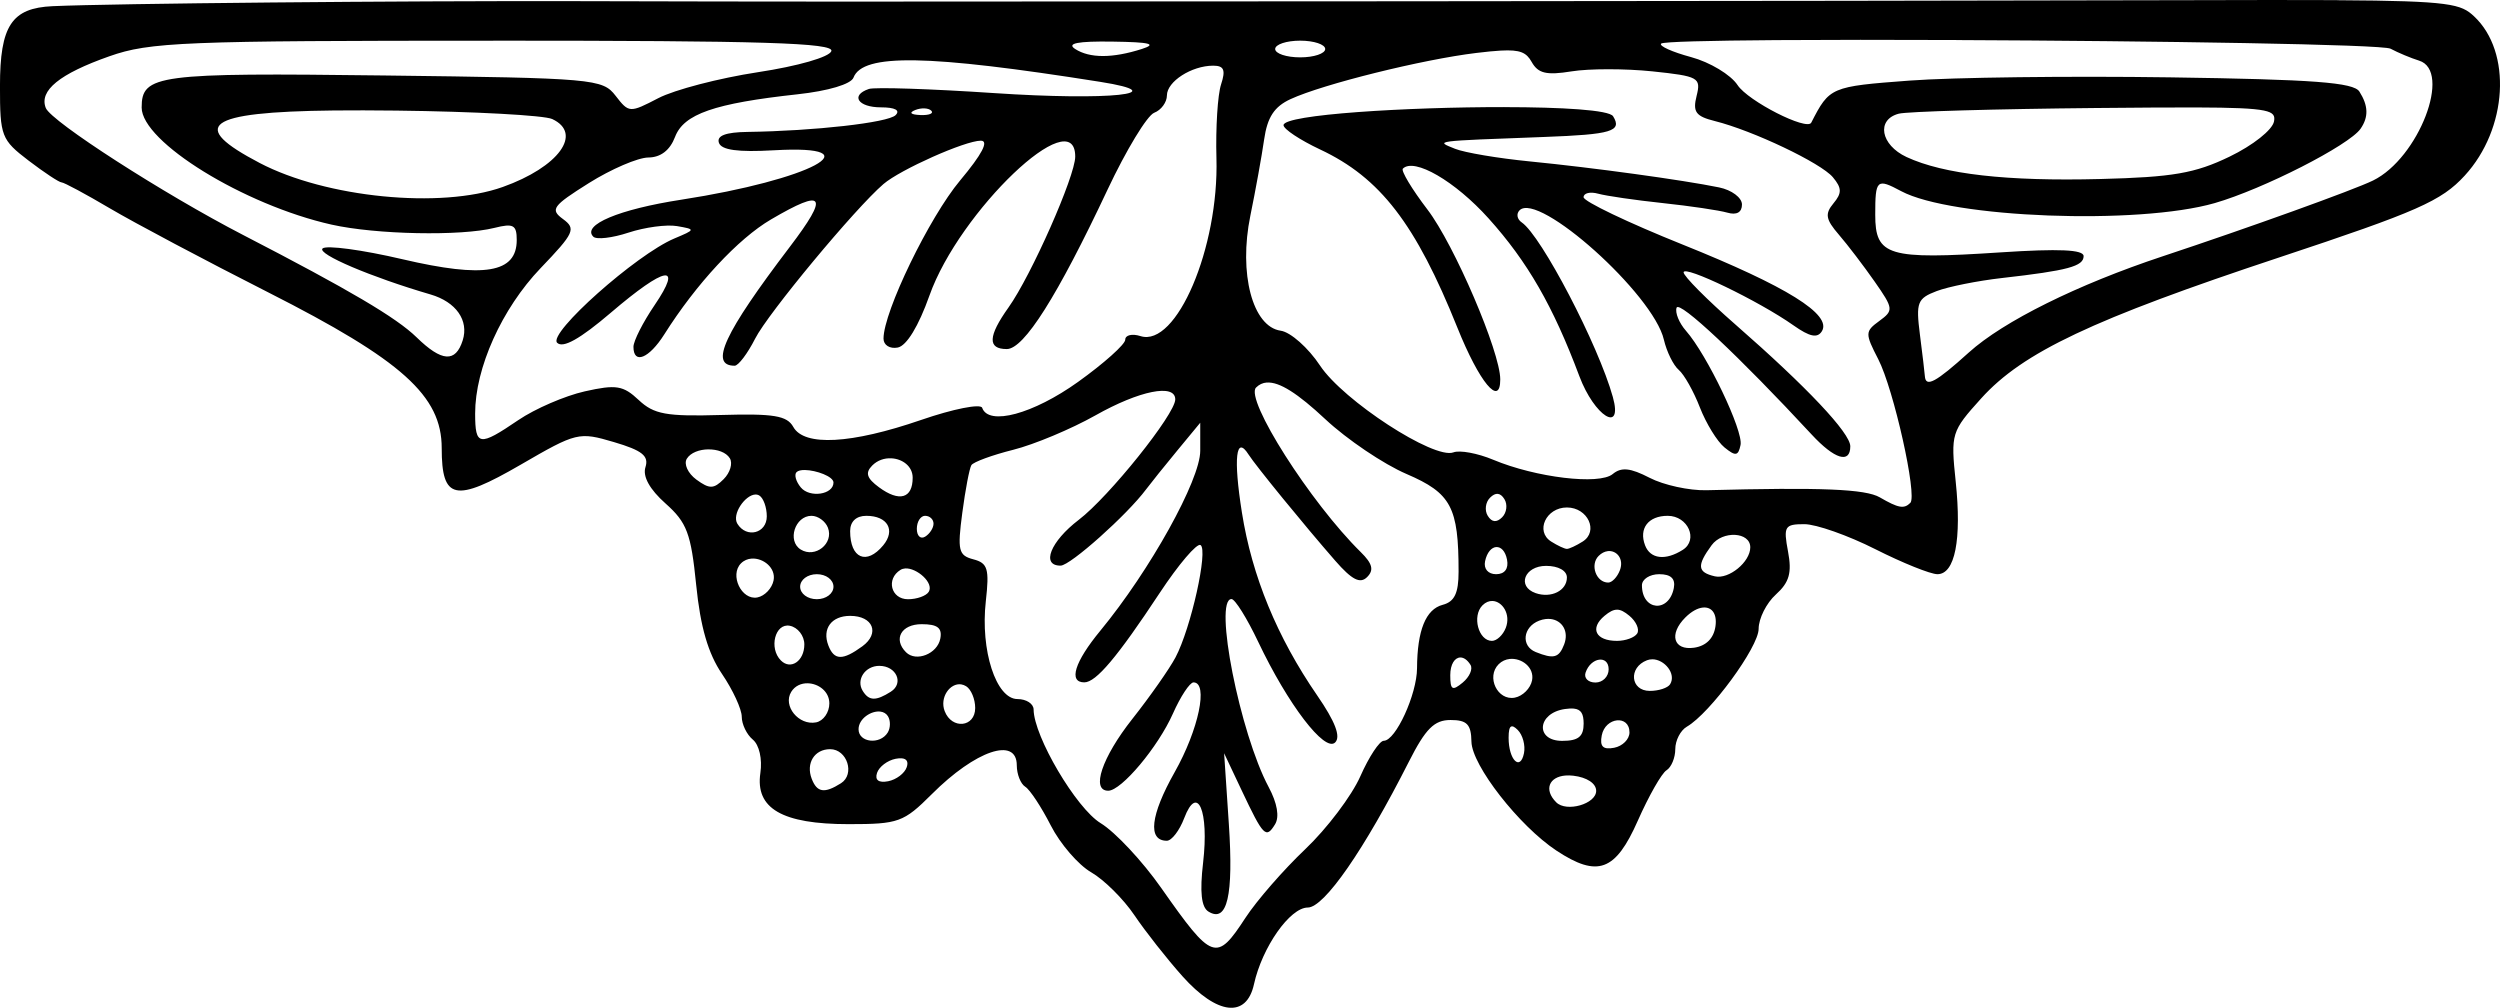 <?xml version="1.0" encoding="UTF-8" standalone="no"?>
<!-- Created with Inkscape (http://www.inkscape.org/) -->

<svg
   width="79.363mm"
   height="31.99mm"
   viewBox="0 0 79.363 31.99"
   version="1.1"
   id="svg5"
   xml:space="preserve"
   inkscape:version="1.2 (dc2aedaf03, 2022-05-15)"
   sodipodi:docname="Separator.svg"
   xmlns:inkscape="http://www.inkscape.org/namespaces/inkscape"
   xmlns:sodipodi="http://sodipodi.sourceforge.net/DTD/sodipodi-0.dtd"
   xmlns="http://www.w3.org/2000/svg"
   xmlns:svg="http://www.w3.org/2000/svg"
   xmlns:rdf="http://www.w3.org/1999/02/22-rdf-syntax-ns#"
   xmlns:cc="http://creativecommons.org/ns#"
   xmlns:dc="http://purl.org/dc/elements/1.1/"><title
     id="title261">Separator</title><sodipodi:namedview
     id="namedview7"
     pagecolor="#ffffff"
     bordercolor="#666666"
     borderopacity="1.0"
     inkscape:showpageshadow="2"
     inkscape:pageopacity="0.0"
     inkscape:pagecheckerboard="0"
     inkscape:deskcolor="#d1d1d1"
     inkscape:document-units="mm"
     showgrid="false"
     inkscape:zoom="0.71624579"
     inkscape:cx="483.77248"
     inkscape:cy="256.19697"
     inkscape:window-width="1920"
     inkscape:window-height="991"
     inkscape:window-x="-9"
     inkscape:window-y="-9"
     inkscape:window-maximized="1"
     inkscape:current-layer="layer1" /><defs
     id="defs2" /><g
     inkscape:label="Lager 1"
     inkscape:groupmode="layer"
     id="layer1"
     transform="translate(-43.93,-51.499)"><path
       id="path193"
       style="fill:#000000;stroke-width:0.265"
       d="m 118.125,51.503 c -1.207,-0.007 -2.782,-0.004 -4.851,0.002 -4.742,0.013 -16.005,0.029 -25.027,0.035 -19.833,0.014 -18.454,0.014 -25.929,-0.004 -5.68,-0.014 -14.803,0.073 -16.716,0.159 -1.303,0.058 -1.673,0.619 -1.673,2.539 0,1.591 0.043,1.702 0.908,2.363 0.5,0.381 0.971,0.692 1.047,0.692 0.076,0 0.769,0.372 1.539,0.827 0.77,0.455 3.032,1.655 5.027,2.667 4.246,2.154 5.502,3.282 5.502,4.941 0,1.647 0.422,1.736 2.502,0.53 1.782,-1.034 1.85,-1.05 2.968,-0.72 0.893,0.264 1.112,0.438 0.998,0.795 -0.094,0.295 0.133,0.705 0.638,1.154 0.679,0.605 0.808,0.948 0.973,2.591 0.133,1.326 0.378,2.17 0.818,2.818 0.346,0.509 0.628,1.121 0.628,1.36 0,0.239 0.158,0.567 0.352,0.727 0.203,0.168 0.304,0.616 0.239,1.058 -0.166,1.128 0.691,1.625 2.801,1.625 1.585,0 1.746,-0.058 2.641,-0.952 1.39,-1.39 2.698,-1.834 2.698,-0.915 0,0.282 0.121,0.588 0.269,0.68 0.148,0.091 0.512,0.644 0.81,1.228 0.298,0.584 0.875,1.253 1.282,1.487 0.407,0.234 1.025,0.847 1.373,1.363 0.348,0.516 1.034,1.387 1.523,1.935 1.104,1.235 2.034,1.341 2.272,0.258 0.258,-1.175 1.143,-2.437 1.709,-2.437 0.523,0 1.789,-1.828 3.208,-4.628 0.532,-1.05 0.806,-1.325 1.323,-1.325 0.523,0 0.655,0.137 0.664,0.688 0.013,0.752 1.517,2.678 2.7,3.459 1.307,0.862 1.872,0.654 2.58,-0.948 0.348,-0.787 0.758,-1.508 0.912,-1.603 0.153,-0.095 0.279,-0.397 0.279,-0.672 0,-0.275 0.165,-0.596 0.367,-0.712 0.737,-0.425 2.279,-2.527 2.279,-3.106 0,-0.327 0.246,-0.818 0.548,-1.091 0.427,-0.386 0.512,-0.688 0.385,-1.364 -0.15,-0.798 -0.108,-0.868 0.518,-0.868 0.375,0 1.388,0.357 2.253,0.794 0.865,0.437 1.752,0.794 1.972,0.794 0.557,0 0.773,-1.096 0.58,-2.939 -0.16,-1.527 -0.139,-1.592 0.81,-2.643 1.321,-1.463 3.532,-2.508 9.47,-4.477 4.378,-1.452 5.137,-1.787 5.877,-2.592 1.366,-1.486 1.509,-3.931 0.295,-5.062 -0.409,-0.381 -0.719,-0.488 -4.34,-0.508 z m -12.093,1.268 c 6.308,0.027 13.526,0.137 13.786,0.274 0.244,0.13 0.652,0.3 0.907,0.379 1.052,0.326 -0.013,3.097 -1.463,3.806 -0.612,0.299 -3.937,1.497 -6.673,2.404 -2.709,0.898 -5.063,2.066 -6.158,3.055 -1.051,0.95 -1.371,1.122 -1.396,0.75 -0.007,-0.109 -0.078,-0.703 -0.157,-1.32 -0.13,-1.02 -0.082,-1.145 0.532,-1.379 0.371,-0.141 1.305,-0.328 2.075,-0.415 2.09,-0.237 2.59,-0.372 2.59,-0.695 0,-0.207 -0.778,-0.241 -2.634,-0.119 -3.577,0.236 -3.981,0.115 -3.981,-1.194 0,-1.122 0.047,-1.165 0.824,-0.749 1.596,0.854 7.521,1.079 9.952,0.379 1.537,-0.443 4.271,-1.837 4.632,-2.362 0.257,-0.373 0.246,-0.731 -0.038,-1.178 -0.184,-0.29 -1.441,-0.385 -6.015,-0.452 -3.18,-0.046 -6.902,1.1e-4 -8.269,0.103 -2.5,0.188 -2.537,0.203 -3.117,1.335 -0.137,0.268 -2.008,-0.685 -2.34,-1.193 -0.215,-0.328 -0.878,-0.727 -1.476,-0.888 -0.597,-0.161 -1.025,-0.354 -0.95,-0.428 0.06,-0.06 1.508,-0.095 3.654,-0.111 1.609,-0.011 3.611,-0.012 5.714,-0.003 z m -46.414,0.019 c 8.533,0 10.791,0.07 10.704,0.331 -0.063,0.19 -1.058,0.476 -2.337,0.671 -1.225,0.187 -2.644,0.557 -3.154,0.822 -0.913,0.474 -0.935,0.473 -1.359,-0.075 -0.415,-0.537 -0.679,-0.561 -7.355,-0.644 -7.204,-0.09 -7.69,-0.026 -7.69,1.018 0,1.09 3.249,3.093 6.03,3.717 1.408,0.316 4.107,0.37 5.17,0.103 0.601,-0.151 0.707,-0.093 0.707,0.386 0,1.046 -1.025,1.218 -3.625,0.61 -1.28,-0.3 -2.423,-0.453 -2.539,-0.342 -0.182,0.175 1.539,0.908 3.429,1.46 0.809,0.237 1.221,0.824 1.02,1.457 -0.226,0.713 -0.664,0.684 -1.465,-0.098 -0.641,-0.625 -2.133,-1.505 -5.509,-3.249 -2.512,-1.298 -6.091,-3.601 -6.261,-4.03 -0.219,-0.552 0.437,-1.085 2.022,-1.643 1.277,-0.45 2.343,-0.493 12.213,-0.493 z m 25.587,0 c 0.437,0 0.794,0.119 0.794,0.265 0,0.145 -0.357,0.265 -0.794,0.265 -0.437,0 -0.794,-0.119 -0.794,-0.265 0,-0.146 0.357,-0.265 0.794,-0.265 z m -5.953,0.03 c 1.191,0.017 1.422,0.075 0.926,0.234 -0.932,0.298 -1.655,0.298 -2.117,0 -0.279,-0.18 0.076,-0.25 1.191,-0.234 z m 12.324,0.285 c 0.619,-0.034 0.811,0.064 0.976,0.359 0.205,0.367 0.47,0.43 1.266,0.301 0.554,-0.09 1.708,-0.09 2.566,-5.2e-4 1.469,0.154 1.55,0.199 1.405,0.779 -0.128,0.509 -0.028,0.647 0.576,0.798 1.212,0.303 3.375,1.333 3.751,1.785 0.286,0.344 0.289,0.502 0.017,0.829 -0.277,0.333 -0.247,0.508 0.171,0.992 0.279,0.323 0.79,0.994 1.136,1.489 0.601,0.861 0.607,0.917 0.149,1.252 -0.455,0.332 -0.456,0.395 -0.033,1.215 0.489,0.948 1.245,4.33 1.018,4.559 -0.2,0.2 -0.377,0.169 -0.97,-0.175 -0.456,-0.264 -1.853,-0.322 -5.501,-0.226 -0.547,0.014 -1.359,-0.163 -1.805,-0.394 -0.613,-0.317 -0.899,-0.346 -1.173,-0.119 -0.425,0.353 -2.438,0.112 -3.794,-0.455 -0.492,-0.206 -1.06,-0.311 -1.261,-0.234 -0.613,0.235 -3.498,-1.643 -4.235,-2.755 -0.373,-0.564 -0.936,-1.063 -1.249,-1.107 -0.894,-0.127 -1.34,-1.817 -0.963,-3.653 0.164,-0.8 0.361,-1.888 0.437,-2.416 0.102,-0.71 0.322,-1.045 0.841,-1.284 1.034,-0.476 4.188,-1.259 5.9,-1.465 0.316,-0.038 0.57,-0.064 0.777,-0.075 z m -18.582,0.31 c 1.237,0.021 3.122,0.248 5.861,0.682 2.394,0.38 0.295,0.602 -3.371,0.357 -2.002,-0.134 -3.789,-0.193 -3.971,-0.131 -0.597,0.202 -0.346,0.584 0.384,0.584 0.447,0 0.62,0.093 0.463,0.248 -0.241,0.238 -2.575,0.502 -4.706,0.532 -0.69,0.01 -0.978,0.12 -0.902,0.345 0.078,0.231 0.604,0.303 1.742,0.238 3.269,-0.186 1.174,0.934 -2.933,1.568 -1.984,0.306 -3.167,0.804 -2.796,1.175 0.099,0.099 0.603,0.041 1.119,-0.13 0.517,-0.17 1.209,-0.263 1.539,-0.206 0.592,0.103 0.591,0.108 -0.088,0.394 -1.209,0.51 -4.018,3.009 -3.719,3.309 0.185,0.185 0.728,-0.12 1.706,-0.955 1.737,-1.484 2.3,-1.581 1.388,-0.239 -0.369,0.543 -0.671,1.138 -0.671,1.323 0,0.57 0.494,0.371 0.977,-0.392 1.016,-1.609 2.344,-3.039 3.39,-3.652 1.704,-0.999 1.852,-0.781 0.594,0.874 -2.086,2.744 -2.562,3.77 -1.748,3.77 0.118,0 0.41,-0.387 0.65,-0.86 0.406,-0.801 3.173,-4.134 4.073,-4.907 0.537,-0.461 2.593,-1.377 3.091,-1.377 0.265,0 0.043,0.426 -0.656,1.261 -0.98,1.17 -2.433,4.17 -2.433,5.022 0,0.207 0.199,0.332 0.452,0.284 0.281,-0.054 0.661,-0.678 1.006,-1.65 0.949,-2.679 4.628,-6.187 4.628,-4.412 0,0.619 -1.395,3.773 -2.117,4.788 -0.654,0.918 -0.671,1.322 -0.055,1.322 0.546,0 1.605,-1.675 3.199,-5.062 0.591,-1.256 1.257,-2.354 1.48,-2.439 0.222,-0.085 0.404,-0.334 0.404,-0.551 0,-0.44 0.783,-0.944 1.469,-0.944 0.343,0 0.401,0.136 0.25,0.595 -0.108,0.327 -0.174,1.381 -0.147,2.341 0.081,2.845 -1.27,6.011 -2.41,5.649 -0.267,-0.085 -0.485,-0.033 -0.485,0.114 0,0.147 -0.674,0.75 -1.498,1.34 -1.425,1.02 -2.84,1.403 -3.044,0.822 -0.049,-0.138 -0.922,0.035 -1.94,0.386 -2.22,0.764 -3.707,0.845 -4.056,0.221 -0.2,-0.358 -0.62,-0.428 -2.292,-0.379 -1.738,0.051 -2.132,-0.021 -2.614,-0.474 -0.494,-0.464 -0.717,-0.5 -1.714,-0.276 -0.63,0.142 -1.579,0.552 -2.109,0.912 -1.245,0.846 -1.369,0.827 -1.371,-0.205 -0.002,-1.446 0.847,-3.333 2.078,-4.618 1.071,-1.118 1.132,-1.25 0.711,-1.559 -0.415,-0.304 -0.334,-0.416 0.823,-1.143 0.706,-0.443 1.555,-0.808 1.886,-0.811 0.393,-0.003 0.687,-0.23 0.848,-0.653 0.277,-0.728 1.245,-1.065 3.892,-1.354 0.973,-0.106 1.693,-0.321 1.773,-0.529 0.148,-0.385 0.737,-0.569 1.974,-0.548 z m 18.688,1.484 c -3.049,-0.003 -7.006,0.233 -7.006,0.574 0,0.124 0.523,0.471 1.163,0.772 1.907,0.896 3.032,2.358 4.357,5.658 0.696,1.733 1.36,2.534 1.36,1.64 0,-0.871 -1.46,-4.278 -2.312,-5.393 -0.495,-0.648 -0.845,-1.232 -0.78,-1.297 0.358,-0.358 1.657,0.396 2.72,1.578 1.24,1.379 2.048,2.784 2.883,5.01 0.478,1.274 1.392,1.842 1.063,0.661 -0.457,-1.645 -2.269,-5.118 -2.892,-5.542 -0.149,-0.101 -0.18,-0.274 -0.069,-0.385 0.603,-0.603 4.246,2.663 4.581,4.107 0.089,0.383 0.302,0.815 0.473,0.96 0.171,0.146 0.473,0.681 0.67,1.191 0.198,0.509 0.549,1.081 0.781,1.27 0.353,0.287 0.437,0.274 0.51,-0.078 0.093,-0.446 -1.064,-2.866 -1.732,-3.624 -0.217,-0.246 -0.352,-0.576 -0.299,-0.733 0.082,-0.246 1.991,1.546 4.288,4.025 0.728,0.786 1.227,0.939 1.227,0.374 0,-0.421 -1.378,-1.882 -3.645,-3.864 -0.906,-0.792 -1.647,-1.538 -1.647,-1.658 0,-0.244 2.392,0.909 3.487,1.682 0.518,0.365 0.761,0.416 0.903,0.187 0.326,-0.528 -1.115,-1.424 -4.426,-2.753 -1.727,-0.693 -3.139,-1.369 -3.139,-1.501 0,-0.132 0.208,-0.182 0.463,-0.112 0.255,0.071 1.177,0.205 2.051,0.298 0.873,0.093 1.796,0.23 2.051,0.304 0.294,0.085 0.463,-0.009 0.463,-0.259 0,-0.217 -0.326,-0.461 -0.728,-0.543 -1.159,-0.237 -4.01,-0.628 -6.001,-0.824 -1.008,-0.099 -2.08,-0.28 -2.381,-0.402 -0.632,-0.256 -0.732,-0.242 2.835,-0.375 2.139,-0.079 2.478,-0.181 2.184,-0.657 -0.125,-0.201 -1.627,-0.288 -3.456,-0.29 z m 21.955,0.011 c 2.378,0.007 2.544,0.105 2.482,0.444 -0.05,0.269 -0.67,0.76 -1.412,1.118 -1.095,0.529 -1.801,0.651 -4.101,0.71 -2.966,0.077 -4.975,-0.151 -6.152,-0.698 -0.825,-0.384 -0.969,-1.187 -0.247,-1.376 0.264,-0.069 3.073,-0.15 6.24,-0.18 1.358,-0.013 2.397,-0.02 3.189,-0.018 z m -40.359,0.03 c 0.092,0.004 0.171,0.028 0.215,0.072 0.088,0.088 -0.068,0.151 -0.347,0.139 -0.308,-0.013 -0.371,-0.075 -0.16,-0.16 0.096,-0.038 0.201,-0.055 0.292,-0.051 z m -18.749,0.066 c 0.588,-0.006 1.25,-0.005 1.989,0.004 2.464,0.029 4.688,0.15 4.942,0.268 0.983,0.457 0.208,1.523 -1.57,2.157 -1.966,0.701 -5.611,0.341 -7.718,-0.763 -2.249,-1.178 -1.758,-1.62 2.357,-1.666 z m 29.618,8.638 c 0.397,-0.029 0.976,0.34 1.856,1.163 0.687,0.642 1.847,1.425 2.578,1.739 1.418,0.61 1.652,1.05 1.652,3.103 0,0.68 -0.13,0.952 -0.504,1.05 -0.538,0.141 -0.809,0.811 -0.815,2.014 -0.004,0.83 -0.679,2.302 -1.056,2.302 -0.135,0 -0.47,0.508 -0.744,1.128 -0.274,0.62 -1.062,1.662 -1.75,2.315 -0.688,0.653 -1.542,1.633 -1.898,2.179 -0.92,1.41 -1.049,1.364 -2.673,-0.95 -0.596,-0.85 -1.461,-1.776 -1.922,-2.056 -0.776,-0.472 -2.122,-2.754 -2.129,-3.609 -0.001,-0.182 -0.231,-0.331 -0.511,-0.331 -0.681,0 -1.182,-1.548 -1.006,-3.106 0.116,-1.03 0.062,-1.21 -0.395,-1.33 -0.473,-0.124 -0.51,-0.281 -0.352,-1.474 0.097,-0.734 0.227,-1.417 0.289,-1.516 0.062,-0.1 0.659,-0.319 1.327,-0.487 0.668,-0.168 1.84,-0.659 2.606,-1.09 1.402,-0.791 2.539,-1.02 2.539,-0.51 0,0.466 -2.102,3.09 -3.062,3.822 -0.902,0.688 -1.208,1.461 -0.576,1.455 0.307,-0.003 2.107,-1.609 2.712,-2.421 0.146,-0.195 0.592,-0.75 0.992,-1.235 l 0.727,-0.88 v 0.892 c 0,0.925 -1.595,3.797 -3.171,5.709 -0.819,0.993 -1.02,1.641 -0.51,1.641 0.373,0 1.046,-0.797 2.394,-2.839 0.599,-0.907 1.182,-1.591 1.296,-1.52 0.25,0.154 -0.304,2.641 -0.794,3.566 -0.193,0.364 -0.809,1.243 -1.37,1.953 -0.967,1.224 -1.321,2.28 -0.766,2.28 0.419,0 1.582,-1.387 2.053,-2.447 0.242,-0.546 0.537,-0.992 0.654,-0.992 0.479,0 0.164,1.501 -0.598,2.85 -0.771,1.366 -0.863,2.177 -0.249,2.177 0.154,0 0.402,-0.323 0.552,-0.718 0.42,-1.104 0.791,-0.231 0.6,1.411 -0.109,0.935 -0.057,1.416 0.169,1.555 0.597,0.369 0.8,-0.5 0.648,-2.777 l -0.15,-2.249 0.558,1.181 c 0.69,1.46 0.771,1.541 1.058,1.076 0.146,-0.236 0.072,-0.671 -0.202,-1.183 -0.913,-1.707 -1.755,-5.969 -1.179,-5.969 0.111,0 0.491,0.609 0.845,1.354 0.947,1.994 2.117,3.525 2.445,3.198 0.184,-0.184 0.003,-0.66 -0.571,-1.493 -1.272,-1.848 -2.069,-3.785 -2.389,-5.804 -0.275,-1.732 -0.19,-2.474 0.21,-1.844 0.223,0.352 1.77,2.247 2.751,3.371 0.532,0.609 0.792,0.743 1.014,0.52 0.222,-0.222 0.17,-0.426 -0.203,-0.793 -1.598,-1.573 -3.688,-4.859 -3.323,-5.223 0.096,-0.096 0.208,-0.15 0.341,-0.16 z m -17.73,2.121 c 0.281,-0.003 0.563,0.09 0.681,0.281 0.099,0.159 0.011,0.458 -0.195,0.664 -0.316,0.316 -0.45,0.318 -0.866,0.014 -0.27,-0.198 -0.407,-0.496 -0.303,-0.664 0.12,-0.193 0.402,-0.293 0.683,-0.296 z m 5.803,0.283 c 0.355,0.015 0.683,0.251 0.683,0.616 0,0.66 -0.424,0.78 -1.069,0.304 -0.39,-0.288 -0.444,-0.459 -0.216,-0.69 0.167,-0.169 0.389,-0.24 0.602,-0.23 z m -2.737,0.372 c 0.358,0.005 0.906,0.206 0.906,0.397 0,0.384 -0.754,0.497 -1.037,0.156 -0.155,-0.187 -0.216,-0.405 -0.136,-0.485 0.05,-0.05 0.148,-0.07 0.267,-0.068 z m 21.995,0.757 c 0.076,0.008 0.146,0.063 0.21,0.167 0.106,0.171 0.073,0.43 -0.072,0.576 -0.176,0.176 -0.329,0.161 -0.457,-0.047 -0.106,-0.171 -0.073,-0.43 0.073,-0.575 0.088,-0.088 0.17,-0.129 0.246,-0.121 z m -23.572,0.021 c 0.046,-0.002 0.091,0.008 0.131,0.033 0.129,0.08 0.235,0.376 0.235,0.659 0,0.542 -0.644,0.706 -0.933,0.237 -0.185,-0.299 0.242,-0.913 0.567,-0.929 z m 25.766,0.411 c 0.663,0 1.014,0.757 0.502,1.081 -0.203,0.129 -0.429,0.234 -0.502,0.234 -0.073,0 -0.298,-0.105 -0.501,-0.234 -0.512,-0.324 -0.162,-1.081 0.501,-1.081 z m -23.981,0.265 c 0.207,0 0.442,0.17 0.522,0.378 0.192,0.5 -0.403,0.977 -0.864,0.692 -0.438,-0.271 -0.183,-1.07 0.342,-1.07 z m 1.741,0 c 0.675,0 0.936,0.456 0.535,0.938 -0.529,0.638 -1.049,0.414 -1.049,-0.453 0,-0.304 0.192,-0.485 0.514,-0.485 z m 1.868,0 c 0.146,0 0.265,0.112 0.265,0.249 0,0.137 -0.119,0.322 -0.265,0.412 -0.146,0.09 -0.265,-0.022 -0.265,-0.249 0,-0.227 0.119,-0.413 0.265,-0.413 z m 23.572,0 c 0.644,0 0.981,0.762 0.477,1.081 -0.549,0.348 -1.029,0.291 -1.195,-0.142 -0.206,-0.537 0.101,-0.939 0.717,-0.939 z m 2.137,0.605 c 0.264,0.014 0.484,0.149 0.484,0.395 0,0.466 -0.681,1.023 -1.124,0.921 -0.557,-0.129 -0.579,-0.338 -0.104,-0.987 0.173,-0.237 0.481,-0.343 0.745,-0.329 z m -7.582,0.387 c 0.146,-0.011 0.29,0.12 0.344,0.398 0.056,0.29 -0.074,0.463 -0.347,0.463 -0.254,0 -0.4,-0.171 -0.35,-0.411 0.06,-0.287 0.207,-0.44 0.353,-0.451 z m 3.537,0.129 c 0.285,-0.036 0.529,0.244 0.389,0.609 -0.082,0.214 -0.248,0.389 -0.369,0.389 -0.384,0 -0.587,-0.564 -0.305,-0.846 0.091,-0.091 0.191,-0.139 0.286,-0.151 z m -27.174,0.237 c 0.369,-0.026 0.774,0.294 0.698,0.69 -0.049,0.253 -0.281,0.498 -0.515,0.543 -0.502,0.097 -0.89,-0.711 -0.52,-1.082 0.096,-0.096 0.215,-0.143 0.337,-0.151 z m 25.221,0.231 c 0.389,0 0.661,0.152 0.661,0.368 0,0.418 -0.5,0.668 -0.992,0.497 -0.606,-0.212 -0.356,-0.865 0.331,-0.865 z m -20.349,0.081 c 0.37,-0.025 0.925,0.461 0.751,0.743 -0.08,0.129 -0.376,0.235 -0.658,0.235 -0.542,0 -0.706,-0.644 -0.237,-0.933 0.043,-0.026 0.092,-0.04 0.145,-0.044 z m -2.802,0.183 c 0.294,0 0.529,0.176 0.529,0.397 0,0.22 -0.235,0.397 -0.529,0.397 -0.294,0 -0.529,-0.176 -0.529,-0.397 0,-0.22 0.235,-0.397 0.529,-0.397 z m 26.743,0 c 0.37,0 0.521,0.143 0.463,0.441 -0.155,0.797 -1.012,0.723 -1.012,-0.088 0,-0.194 0.247,-0.353 0.549,-0.353 z m -5.295,0.85 c 0.316,0.01 0.59,0.422 0.424,0.853 -0.088,0.228 -0.286,0.414 -0.44,0.414 -0.429,0 -0.638,-0.79 -0.3,-1.129 0.1,-0.1 0.21,-0.141 0.316,-0.138 z m 6.682,0.209 c 0.274,-0.027 0.456,0.186 0.398,0.595 -0.054,0.383 -0.297,0.625 -0.68,0.68 -0.654,0.093 -0.806,-0.43 -0.278,-0.958 0.198,-0.198 0.395,-0.301 0.559,-0.317 z m -2.729,0.067 c 0.119,0 0.238,0.065 0.394,0.194 0.217,0.18 0.328,0.433 0.249,0.562 -0.08,0.129 -0.369,0.235 -0.643,0.235 -0.676,0 -0.873,-0.398 -0.394,-0.796 0.156,-0.13 0.275,-0.194 0.394,-0.194 z m -24.342,0.197 c 0.728,0 0.951,0.554 0.387,0.966 -0.626,0.457 -0.897,0.45 -1.08,-0.028 -0.203,-0.53 0.098,-0.938 0.693,-0.938 z m 22.239,0.1 c 0.363,0.044 0.586,0.391 0.426,0.808 -0.164,0.426 -0.33,0.471 -0.903,0.24 -0.475,-0.192 -0.407,-0.797 0.111,-0.996 0.07,-0.027 0.138,-0.043 0.203,-0.051 0.057,-0.007 0.112,-0.007 0.164,-5.2e-4 z m -19.97,0.164 c 0.504,0 0.658,0.119 0.592,0.46 -0.093,0.482 -0.769,0.75 -1.088,0.431 -0.416,-0.416 -0.151,-0.891 0.496,-0.891 z m -4.187,0.05 c 0.255,0.049 0.463,0.316 0.463,0.593 0,0.526 -0.432,0.822 -0.744,0.509 -0.389,-0.389 -0.185,-1.191 0.281,-1.102 z m 21.291,1.007 c 0.105,-2.8e-4 0.22,0.074 0.32,0.236 0.08,0.129 -0.032,0.382 -0.249,0.562 -0.328,0.272 -0.394,0.233 -0.394,-0.235 0,-0.355 0.147,-0.563 0.322,-0.563 z m 1.563,0.047 c 0.38,-0.041 0.79,0.269 0.711,0.679 -0.049,0.253 -0.296,0.501 -0.549,0.549 -0.547,0.105 -0.915,-0.658 -0.512,-1.061 0.101,-0.101 0.224,-0.153 0.351,-0.167 z m 4.525,0.01 c 0.39,-0.001 0.772,0.463 0.568,0.793 -0.072,0.116 -0.361,0.211 -0.644,0.211 -0.619,0 -0.688,-0.744 -0.09,-0.973 0.054,-0.021 0.11,-0.03 0.166,-0.03 z m -1.688,0.013 c 0.163,-0.023 0.305,0.073 0.305,0.306 0,0.23 -0.188,0.419 -0.419,0.419 -0.23,0 -0.372,-0.141 -0.314,-0.314 0.082,-0.245 0.265,-0.388 0.428,-0.411 z m -22.846,0.196 c 0.54,0 0.786,0.552 0.365,0.819 v 5.2e-4 c -0.478,0.303 -0.695,0.296 -0.894,-0.026 -0.218,-0.353 0.075,-0.794 0.529,-0.794 z m -2.275,0.553 c 0.339,0.007 0.687,0.256 0.687,0.638 0,0.287 -0.19,0.558 -0.421,0.603 -0.552,0.106 -1.064,-0.523 -0.789,-0.969 0.119,-0.193 0.319,-0.276 0.522,-0.272 z m 4.877,0.036 c 0.051,0.008 0.103,0.027 0.153,0.058 0.158,0.098 0.287,0.409 0.287,0.691 0,0.614 -0.743,0.69 -0.969,0.099 -0.167,-0.435 0.171,-0.905 0.529,-0.849 z m 19.445,0.768 c 0.23,0.024 0.31,0.164 0.31,0.476 0,0.412 -0.168,0.548 -0.681,0.548 -0.868,0 -0.792,-0.885 0.088,-1.011 0.113,-0.016 0.206,-0.021 0.283,-0.013 z m -22.013,0.095 c 0.098,0.013 0.183,0.059 0.238,0.147 0.086,0.139 0.083,0.372 -0.007,0.518 -0.244,0.396 -0.926,0.319 -0.926,-0.104 0,-0.336 0.403,-0.599 0.696,-0.561 z m 23.38,0.278 c 0.206,-0.022 0.398,0.099 0.398,0.383 0,0.216 -0.219,0.436 -0.487,0.487 -0.354,0.068 -0.461,-0.04 -0.393,-0.393 0.056,-0.29 0.275,-0.455 0.482,-0.477 z m -3.353,0.194 c 0.02,-0.008 0.044,-0.005 0.071,0.007 0.037,0.017 0.081,0.052 0.133,0.104 0.159,0.159 0.248,0.491 0.198,0.738 -0.118,0.581 -0.488,0.21 -0.488,-0.489 0,-0.219 0.025,-0.337 0.085,-0.36 z m -21.624,0.721 c 0.541,0 0.795,0.796 0.345,1.081 -0.526,0.333 -0.762,0.297 -0.93,-0.142 -0.19,-0.494 0.088,-0.939 0.585,-0.939 z m 2.272,0.29 c 0.159,0.013 0.217,0.109 0.16,0.28 -0.065,0.196 -0.331,0.397 -0.59,0.448 -0.302,0.058 -0.429,-0.037 -0.353,-0.265 0.065,-0.196 0.331,-0.397 0.59,-0.448 0.075,-0.015 0.14,-0.019 0.193,-0.015 z m 21.074,0.546 c 0.075,-0.006 0.156,-0.004 0.244,0.006 0.433,0.05 0.728,0.244 0.728,0.481 0,0.416 -0.944,0.688 -1.268,0.364 -0.403,-0.403 -0.226,-0.81 0.296,-0.851 z" /></g></svg>
